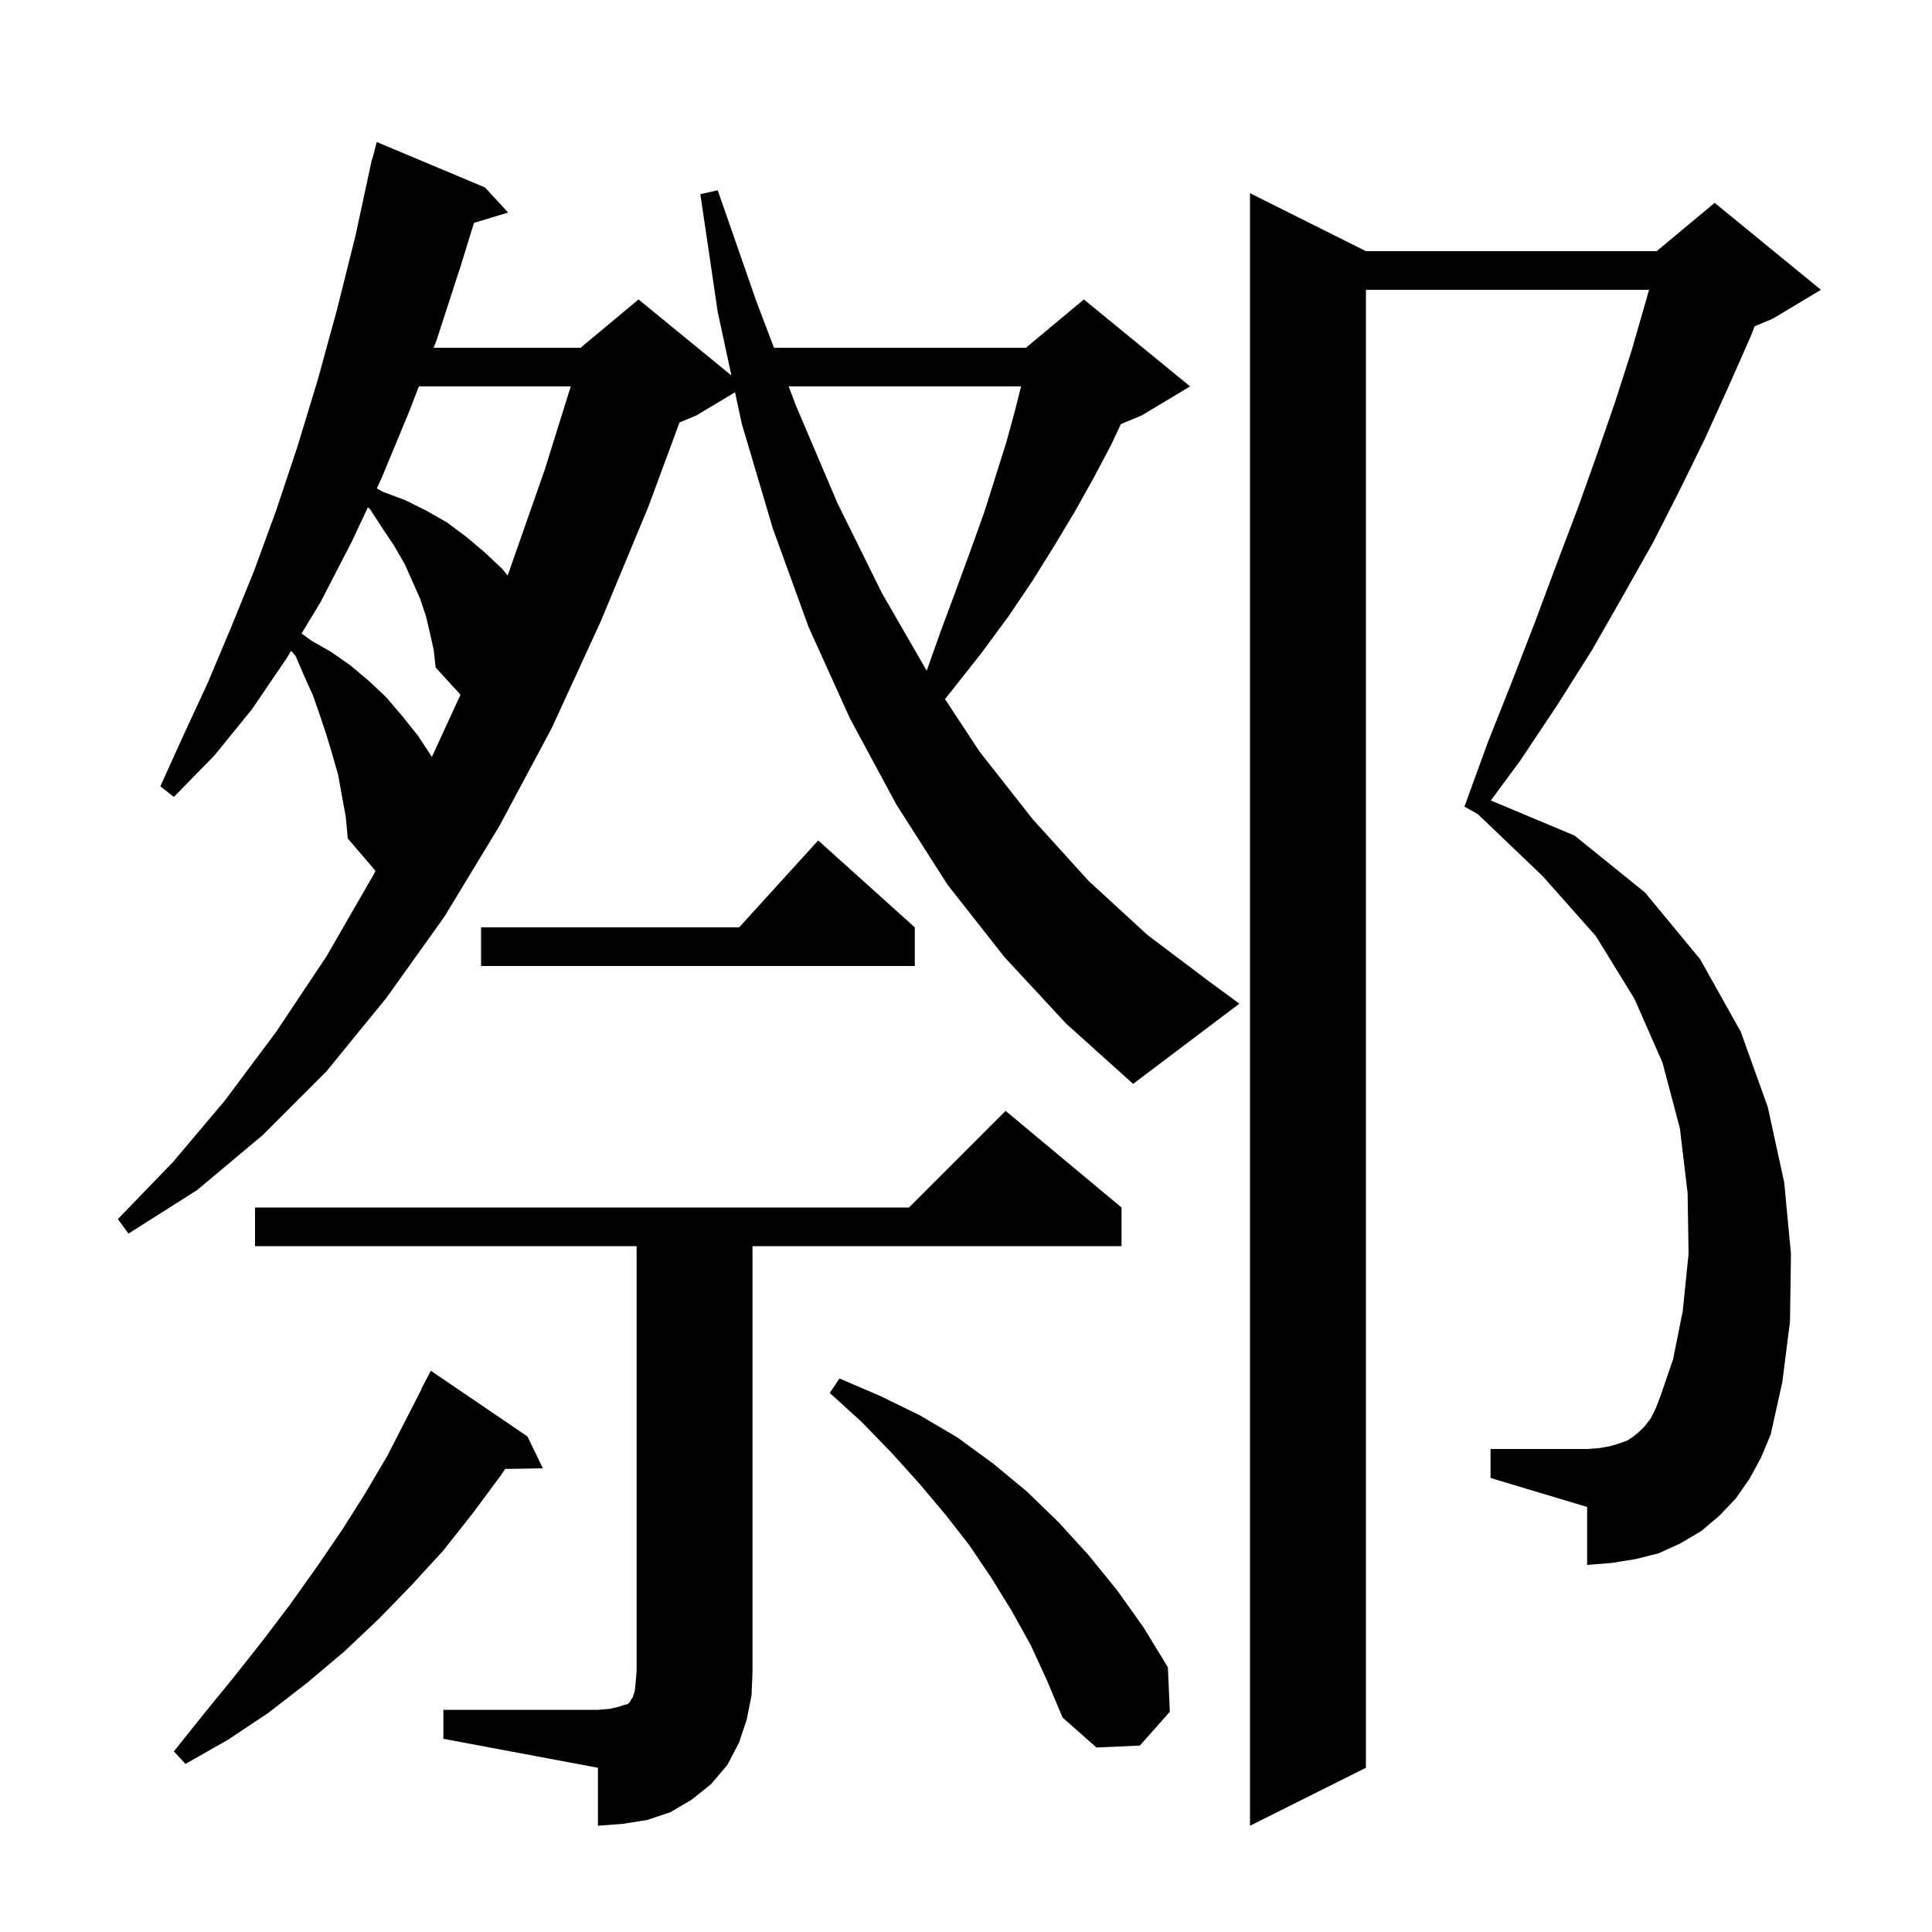 <svg xmlns="http://www.w3.org/2000/svg" xmlns:xlink="http://www.w3.org/1999/xlink" version="1.1" baseProfile="full" viewBox="0 0 200 200" width="200" height="200">
<g fill="black">
<path d="M 181.1 153.1 L 179.7 155.1 L 178.0 156.9 L 176.1 158.5 L 173.9 159.8 L 171.7 160.8 L 169.3 161.4 L 166.8 161.8 L 164.3 162.0 L 164.3 156.0 L 154.3 153.0 L 154.3 150.0 L 164.3 150.0 L 165.6 149.9 L 166.7 149.7 L 167.7 149.4 L 168.5 149.1 L 169.1 148.7 L 169.7 148.2 L 170.3 147.6 L 170.9 146.8 L 171.4 145.8 L 171.9 144.5 L 173.2 140.7 L 174.2 135.7 L 174.8 129.8 L 174.7 123.5 L 173.9 116.8 L 172.1 110.0 L 169.2 103.4 L 165.2 96.9 L 159.7 90.7 L 152.979 84.276 L 151.6 83.5 L 154.0 76.9 L 156.5 70.6 L 158.9 64.4 L 161.1 58.5 L 163.3 52.7 L 165.3 47.1 L 167.2 41.6 L 168.9 36.3 L 170.4 31.1 L 170.708 30.0 L 141.4 30.0 L 141.4 183.0 L 129.4 189.0 L 129.4 20.0 L 141.4 26.0 L 171.5 26.0 L 177.5 21.0 L 188.5 30.0 L 183.5 33.0 L 181.641 33.774 L 181.2 34.9 L 178.9 40.1 L 176.5 45.4 L 173.9 50.7 L 171.1 56.2 L 168.0 61.7 L 164.8 67.3 L 161.2 73.0 L 157.4 78.7 L 154.331 82.865 L 163.0 86.5 L 170.3 92.4 L 176.0 99.3 L 180.2 106.8 L 183.0 114.6 L 184.7 122.4 L 185.4 129.8 L 185.3 136.8 L 184.5 143.1 L 183.3 148.5 L 182.3 150.9 Z M 45.9 177.0 L 61.9 177.0 L 63.1 176.9 L 64.0 176.7 L 64.6 176.5 L 65.0 176.4 L 65.2 176.2 L 65.3 176.0 L 65.5 175.7 L 65.7 175.1 L 65.8 174.2 L 65.9 173.0 L 65.9 129.0 L 26.4 129.0 L 26.4 125.0 L 94.1 125.0 L 104.1 115.0 L 116.1 125.0 L 116.1 129.0 L 77.9 129.0 L 77.9 173.0 L 77.8 175.5 L 77.3 178.0 L 76.5 180.4 L 75.3 182.7 L 73.6 184.7 L 71.6 186.3 L 69.4 187.6 L 67.0 188.4 L 64.5 188.8 L 61.9 189.0 L 61.9 183.0 L 45.9 180.0 Z M 54.6 148.7 L 56.2 152.0 L 52.3 152.067 L 51.8 152.8 L 48.9 156.7 L 45.9 160.5 L 42.6 164.1 L 39.2 167.6 L 35.6 171.0 L 31.8 174.2 L 27.8 177.3 L 23.6 180.1 L 19.2 182.6 L 18.0 181.3 L 21.2 177.3 L 24.3 173.5 L 27.3 169.7 L 30.1 166.0 L 32.8 162.2 L 35.4 158.4 L 37.8 154.6 L 40.1 150.7 L 43.631 143.814 L 43.6 143.8 L 44.6 141.9 Z M 106.7 170.3 L 104.7 166.7 L 102.6 163.3 L 100.3 159.9 L 97.8 156.7 L 95.1 153.5 L 92.3 150.4 L 89.2 147.2 L 85.9 144.2 L 86.9 142.7 L 91.1 144.5 L 95.2 146.5 L 99.1 148.8 L 102.8 151.5 L 106.3 154.4 L 109.6 157.6 L 112.7 161.0 L 115.7 164.7 L 118.4 168.5 L 120.9 172.6 L 121.1 177.2 L 118.0 180.7 L 113.5 180.9 L 110.0 177.8 L 108.4 174.0 Z M 104.0 99.1 L 98.1 91.6 L 92.8 83.3 L 88.0 74.4 L 83.7 64.9 L 80.0 54.7 L 76.8 43.9 L 76.09 40.606 L 72.1 43.0 L 70.345 43.731 L 67.1 52.5 L 62.2 64.3 L 57.1 75.4 L 51.7 85.5 L 46.0 94.9 L 40.0 103.3 L 33.8 110.9 L 27.2 117.5 L 20.4 123.2 L 13.3 127.7 L 12.2 126.2 L 17.9 120.3 L 23.3 113.9 L 28.6 106.8 L 33.8 99.0 L 38.7 90.5 L 38.875 90.154 L 36.0 86.8 L 35.8 84.6 L 35.0 80.2 L 34.4 78.1 L 33.8 76.1 L 33.1 74.0 L 32.4 72.0 L 31.5 70.0 L 30.6 67.9 L 30.139 67.373 L 29.7 68.1 L 26.1 73.4 L 22.2 78.2 L 18.0 82.5 L 16.6 81.4 L 19.0 76.1 L 21.5 70.7 L 23.9 65.0 L 26.3 59.1 L 28.6 52.8 L 30.8 46.2 L 32.9 39.3 L 34.9 32.0 L 36.8 24.4 L 38.306 17.401 L 38.3 17.4 L 38.337 17.256 L 38.5 16.5 L 38.531 16.508 L 39.0 14.7 L 50.2 19.4 L 52.6 22.0 L 49.066 23.073 L 47.7 27.5 L 45.2 35.2 L 44.893 36.0 L 60.1 36.0 L 66.1 31.0 L 75.715 38.867 L 74.3 32.3 L 72.5 20.1 L 74.3 19.7 L 78.3 31.2 L 80.122 36.0 L 106.2 36.0 L 112.2 31.0 L 123.2 40.0 L 118.2 43.0 L 116.029 43.905 L 115.0 46.1 L 113.2 49.5 L 111.3 52.9 L 109.2 56.4 L 106.9 60.1 L 104.4 63.8 L 101.6 67.6 L 98.6 71.4 L 97.825 72.369 L 101.4 77.8 L 106.9 84.8 L 112.7 91.2 L 118.8 96.8 L 125.3 101.7 L 128.3 103.9 L 117.3 112.2 L 110.4 106.0 Z M 94.7 96.0 L 94.7 100.0 L 49.8 100.0 L 49.8 96.0 L 76.518 96.0 L 84.7 87.0 Z M 44.5 65.5 L 44.1 63.8 L 43.5 62.0 L 41.9 58.4 L 40.8 56.5 L 39.6 54.7 L 38.3 52.7 L 38.082 52.519 L 36.4 56.1 L 33.2 62.3 L 31.221 65.579 L 32.2 66.3 L 34.3 67.5 L 36.3 68.9 L 38.2 70.5 L 40.0 72.2 L 41.7 74.2 L 43.3 76.2 L 44.707 78.358 L 47.67 71.918 L 45.1 69.1 L 44.9 67.3 Z M 81.641 40.0 L 82.4 42.0 L 86.7 52.1 L 91.3 61.4 L 95.931 69.433 L 97.4 65.3 L 99.0 61.0 L 100.5 56.9 L 101.9 53.0 L 103.1 49.2 L 104.2 45.7 L 105.1 42.4 L 105.7 40.0 Z M 43.359 40.0 L 42.4 42.5 L 39.5 49.5 L 39.003 50.559 L 39.6 50.9 L 42.0 51.8 L 44.2 52.9 L 46.3 54.1 L 48.3 55.6 L 50.2 57.2 L 52.0 58.9 L 52.55 59.587 L 56.4 48.6 L 59.083 40.0 Z " />
</g>
</svg>
